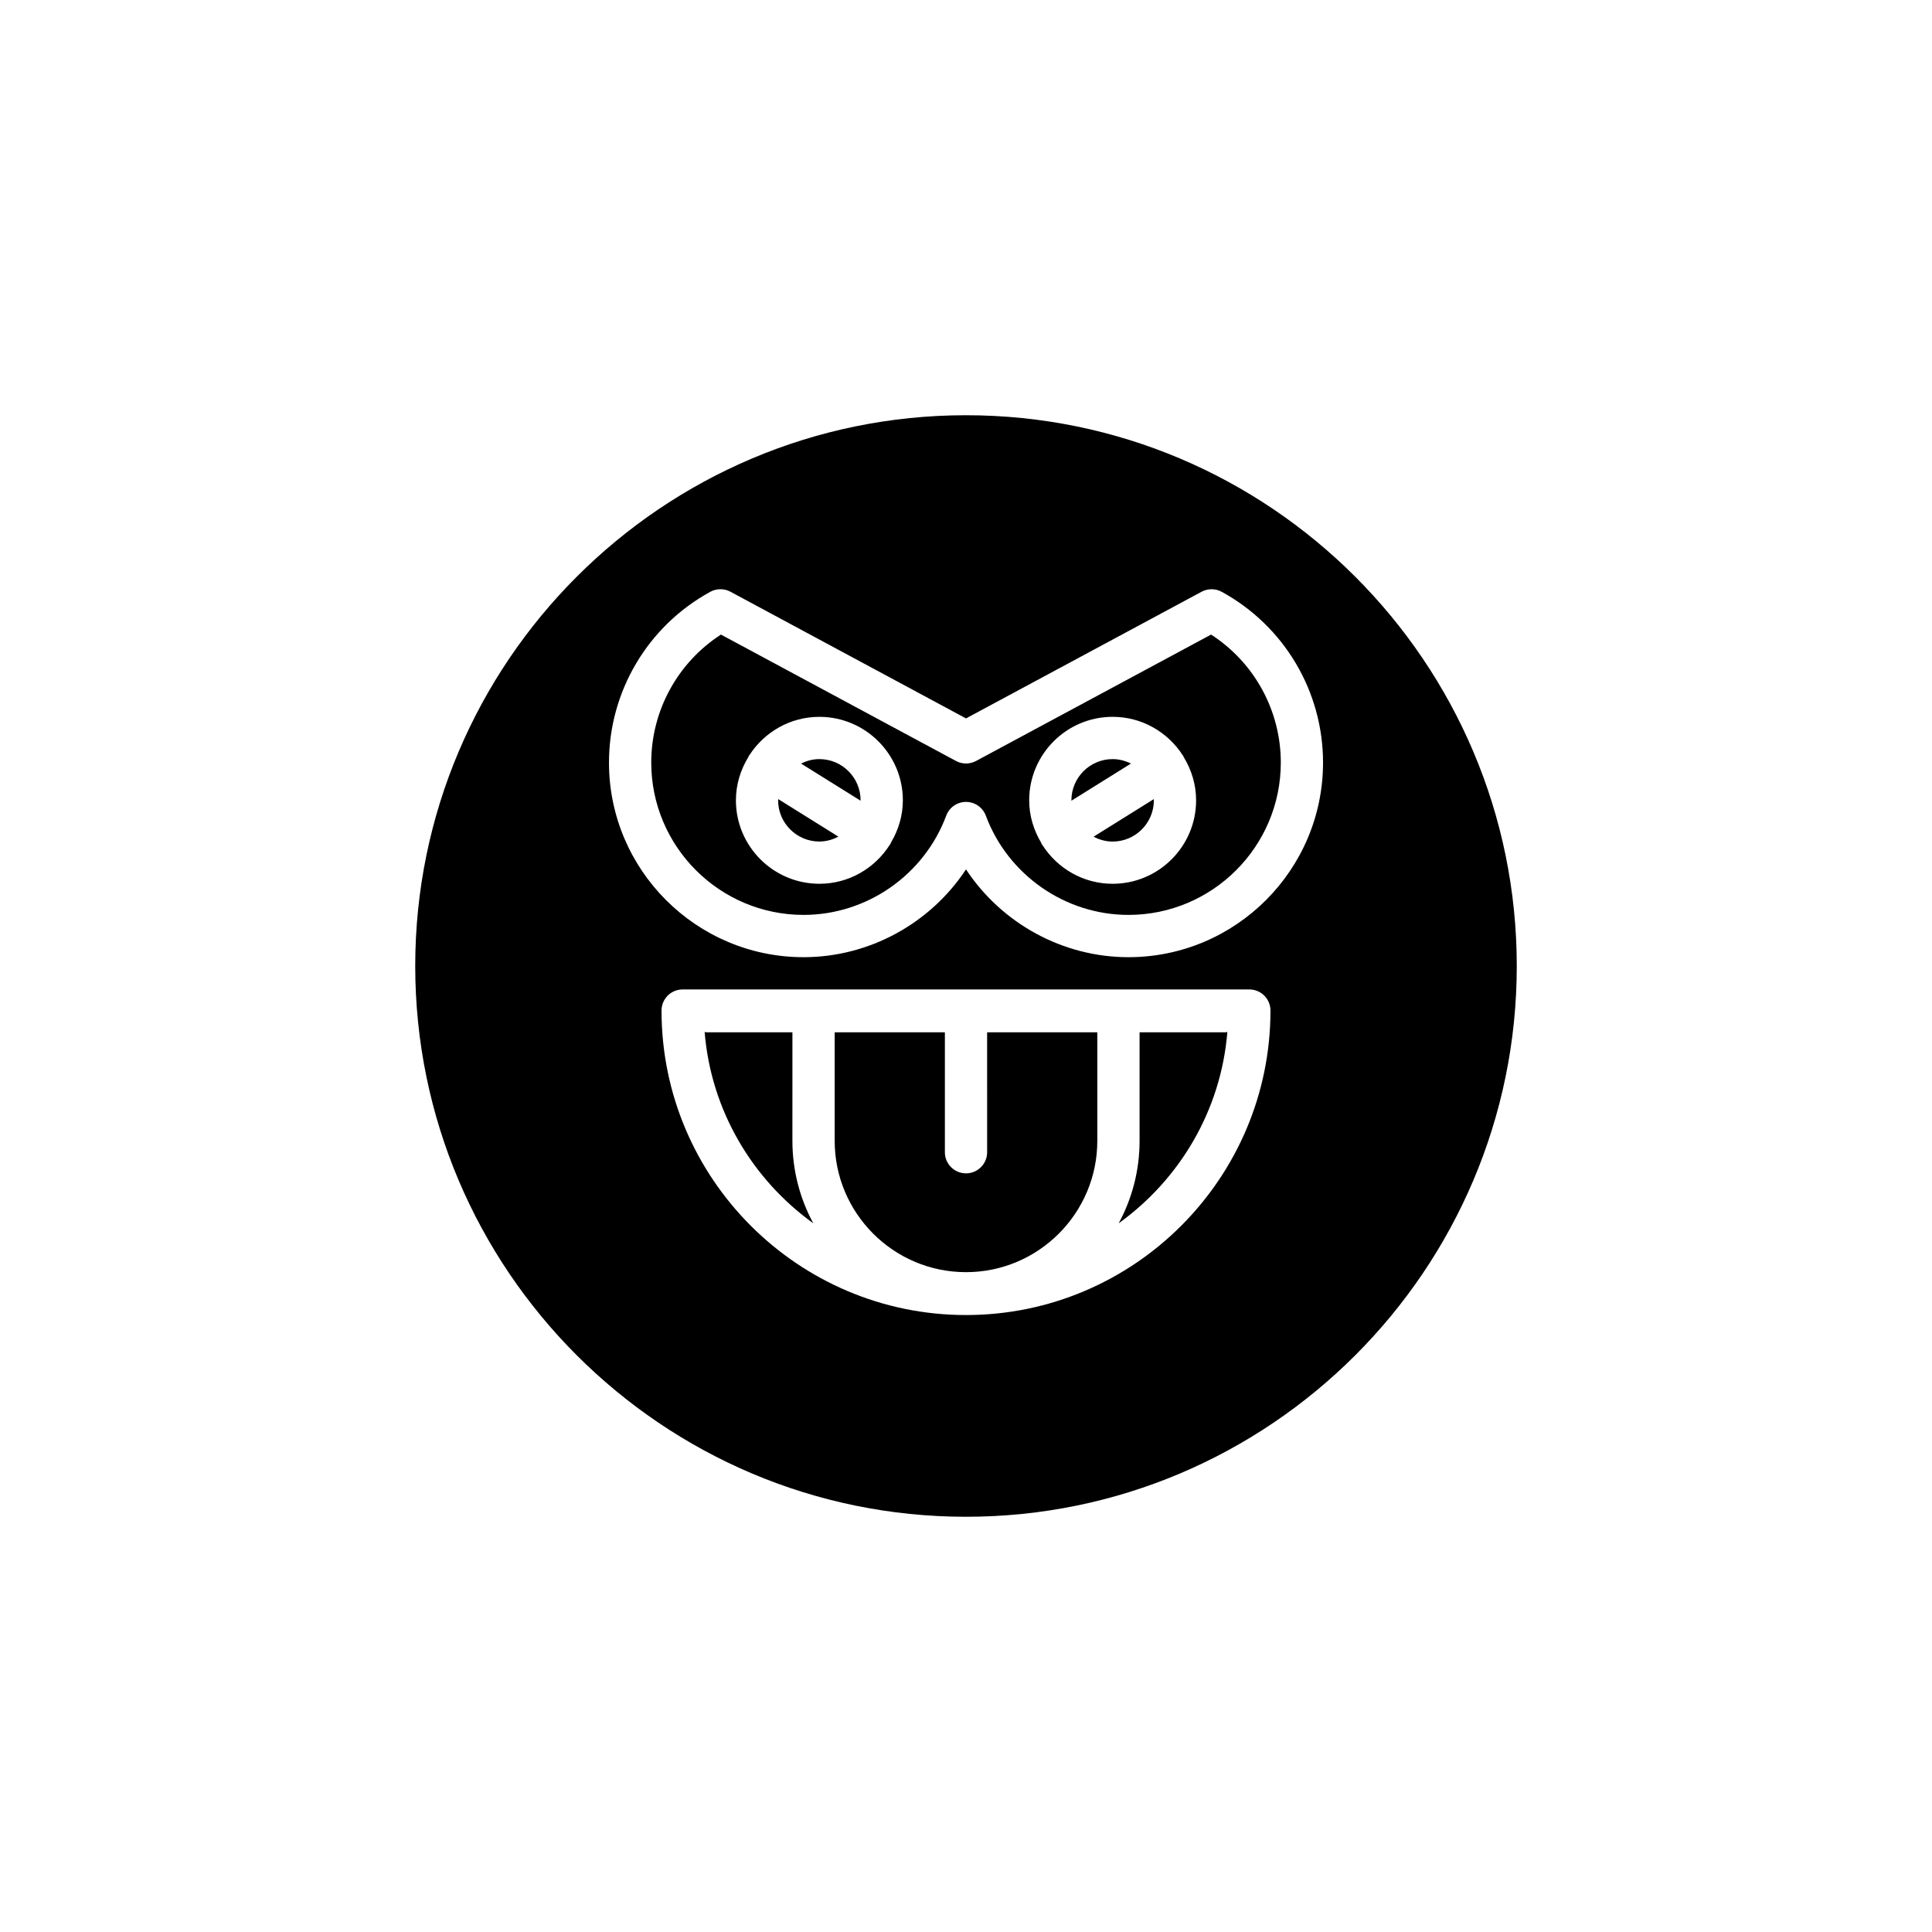 <?xml version="1.0" encoding="UTF-8"?>
<!-- Uploaded to: SVG Repo, www.svgrepo.com, Generator: SVG Repo Mixer Tools -->
<svg fill="#000000" width="800px" height="800px" version="1.1" viewBox="144 144 512 512" xmlns="http://www.w3.org/2000/svg">
 <g>
  <path d="m438.86 345.17c-6.023 0-10.926 4.902-10.926 10.926 0 0.031 0.008 0.062 0.008 0.094l15.766-9.836c-1.469-0.73-3.098-1.184-4.848-1.184z"/>
  <path d="m446 417.57v28.762c0 7.906-2.008 15.355-5.539 21.859 16.102-11.586 27.105-29.832 28.801-50.711-0.156 0.012-0.289 0.09-0.449 0.09z"/>
  <path d="m350.21 356.09c0 6.023 4.902 10.922 10.926 10.922 1.828 0 3.527-0.496 5.043-1.293l-15.938-9.945c0 0.109-0.031 0.211-0.031 0.316z"/>
  <path d="m405.6 449.35c0 3.094-2.508 5.598-5.598 5.598s-5.598-2.504-5.598-5.598v-31.777h-29.203v28.762c0 19.188 15.609 34.801 34.797 34.801s34.801-15.613 34.801-34.801v-28.762h-29.199z"/>
  <path d="m354 417.57h-22.816c-0.16 0-0.293-0.078-0.449-0.09 1.695 20.879 12.699 39.125 28.801 50.711-3.531-6.508-5.539-13.953-5.539-21.859z"/>
  <path d="m361.14 345.17c-1.75 0-3.383 0.453-4.848 1.188l15.766 9.836c0-0.031 0.008-0.062 0.008-0.094 0-6.027-4.902-10.93-10.926-10.93z"/>
  <path d="m400 254.04c-80.484 0-145.96 65.48-145.96 145.96s65.477 145.96 145.96 145.96 145.96-65.48 145.96-145.96c-0.004-80.48-65.48-145.96-145.96-145.96zm0 238.46c-44.492 0-80.688-36.195-80.688-80.688 0-3.094 2.508-5.598 5.598-5.598h150.18c3.09 0 5.598 2.504 5.598 5.598-0.004 44.492-36.199 80.688-80.691 80.688zm43.043-94.836c-17.48 0-33.633-9.008-43.043-23.266-9.41 14.258-25.559 23.266-43.043 23.266-28.434 0-51.57-23.137-51.57-51.574 0-18.855 10.285-36.195 26.844-45.254 1.664-0.914 3.676-0.914 5.34-0.023l62.43 33.574 62.434-33.57c1.672-0.891 3.68-0.891 5.34 0.023 16.559 9.059 26.844 26.398 26.844 45.254-0.004 28.434-23.141 51.57-51.574 51.57z"/>
  <path d="m464.95 312.17-62.297 33.5c-1.656 0.887-3.644 0.887-5.301 0l-62.293-33.5c-11.465 7.406-18.473 20.145-18.473 33.914 0 22.266 18.113 40.375 40.375 40.375 16.746 0 31.938-10.57 37.797-26.301 0.812-2.191 2.906-3.644 5.246-3.644 2.336 0 4.43 1.453 5.246 3.641 5.863 15.734 21.055 26.305 37.801 26.305 22.262 0 40.375-18.109 40.375-40.375-0.004-13.77-7.012-26.508-18.477-33.914zm-84.863 55.172c-0.062 0.117-0.066 0.25-0.137 0.367-0.051 0.086-0.129 0.145-0.184 0.223-3.93 6.16-10.785 10.277-18.621 10.277-12.195 0-22.121-9.922-22.121-22.117 0-4.219 1.25-8.125 3.305-11.484 0.051-0.098 0.055-0.207 0.113-0.301 0.031-0.051 0.086-0.078 0.121-0.125 3.938-6.125 10.777-10.211 18.582-10.211 12.195 0 22.121 9.922 22.121 22.125 0 4.121-1.207 7.938-3.18 11.246zm58.777 10.871c-7.824 0-14.676-4.109-18.609-10.262-0.062-0.086-0.141-0.152-0.199-0.242-0.078-0.125-0.082-0.27-0.148-0.398-1.961-3.301-3.164-7.106-3.164-11.219 0-12.203 9.926-22.125 22.121-22.125 7.801 0 14.641 4.086 18.578 10.203 0.035 0.051 0.094 0.078 0.125 0.133 0.062 0.102 0.062 0.215 0.117 0.316 2.051 3.356 3.297 7.258 3.297 11.469 0.004 12.203-9.922 22.125-22.117 22.125z"/>
  <path d="m433.81 365.73c1.516 0.797 3.215 1.293 5.047 1.293 6.023 0 10.926-4.898 10.926-10.922 0-0.105-0.027-0.207-0.031-0.316z"/>
 </g>
</svg>